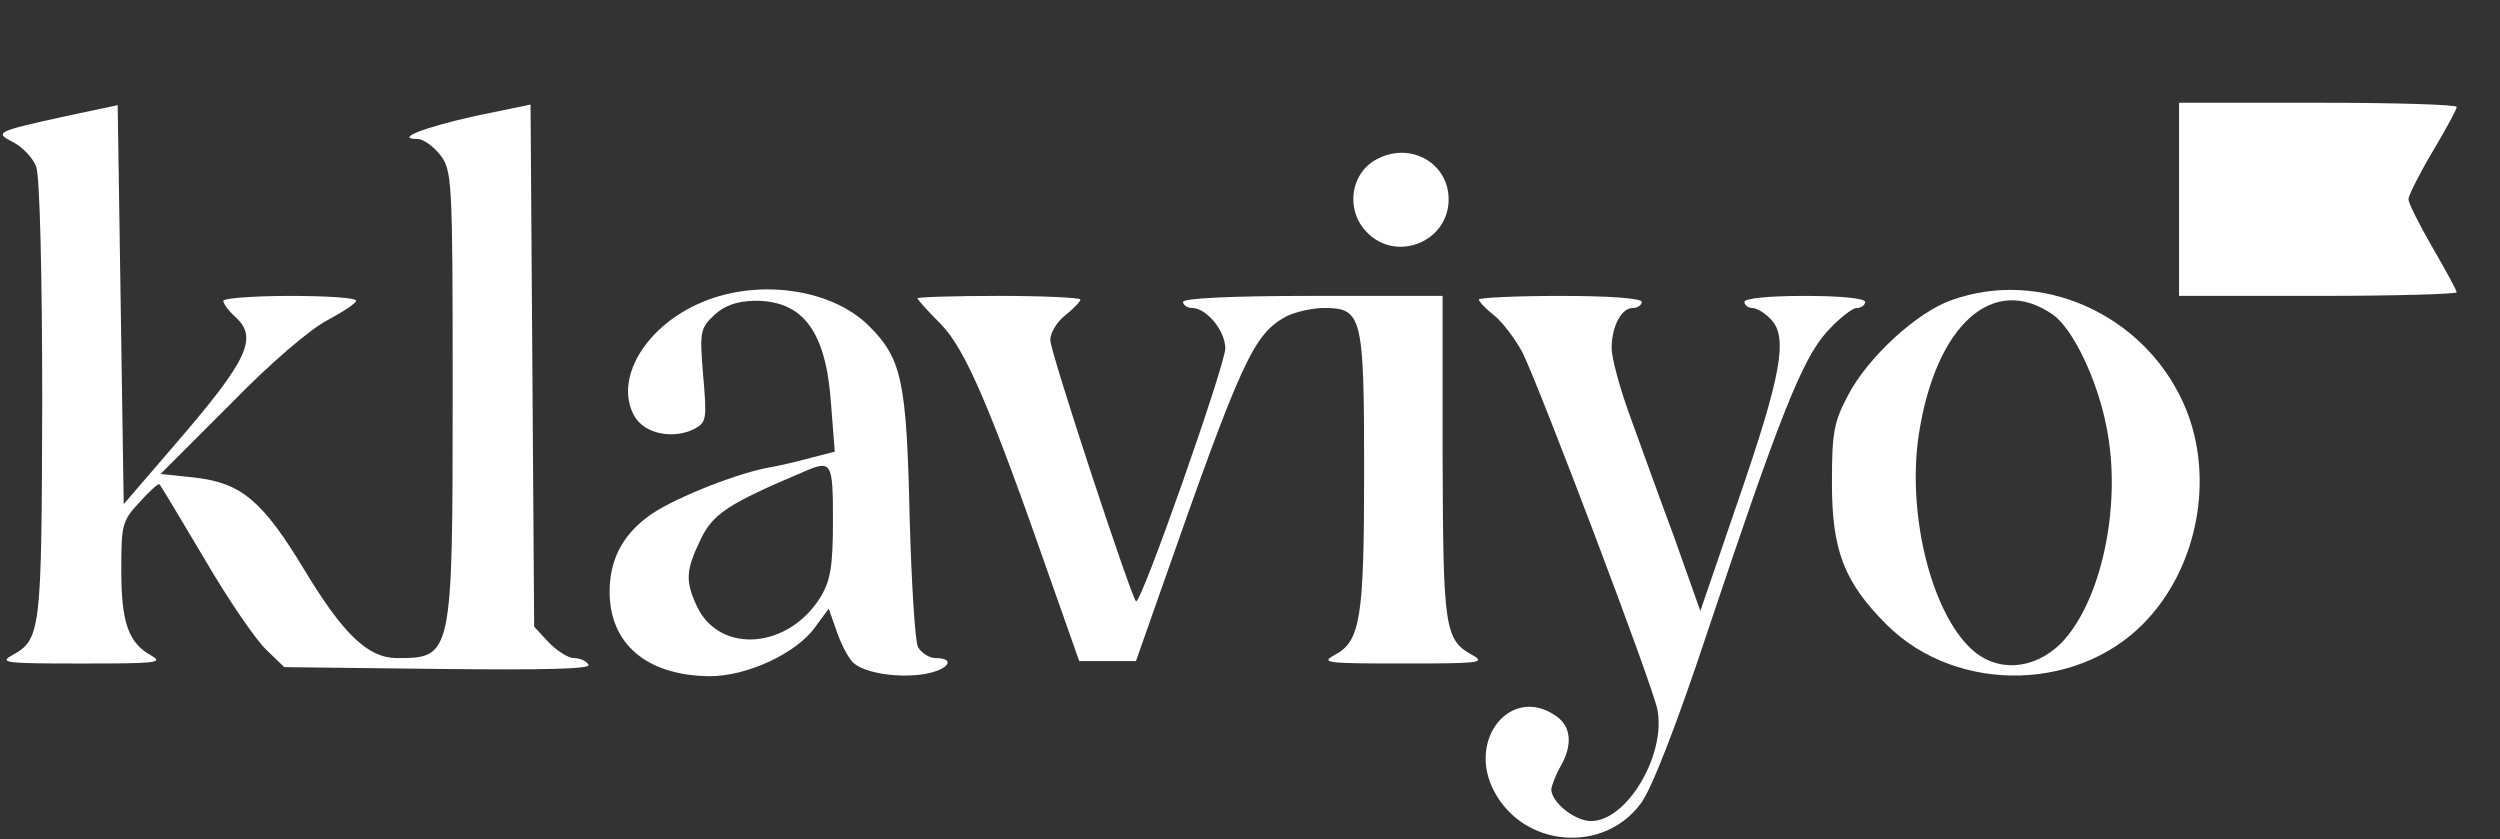 <svg width="143" height="48" viewBox="0 0 143 48" fill="none" xmlns="http://www.w3.org/2000/svg">
<rect x="0" y="0" width="143" height="48" fill="#333333" stroke="none"/>
<g clip-path="url(#clip0_3202_67)">
<path d="M3.796 6.637C-0.278 7.535 -0.347 7.569 0.792 8.156C1.31 8.432 1.897 9.054 2.07 9.537C2.277 10.055 2.415 15.787 2.415 22.899C2.381 36.261 2.346 36.572 0.654 37.504C-0.071 37.918 0.447 37.953 4.659 37.953C8.872 37.953 9.389 37.918 8.664 37.504C7.352 36.779 6.938 35.639 6.938 32.636C6.938 30.046 6.973 29.804 7.974 28.734C8.561 28.078 9.079 27.629 9.113 27.698C9.182 27.733 10.322 29.666 11.703 31.98C13.049 34.293 14.637 36.606 15.225 37.158L16.26 38.16L25.099 38.263C31.245 38.332 33.834 38.263 33.662 38.022C33.558 37.815 33.178 37.642 32.833 37.642C32.488 37.642 31.866 37.227 31.383 36.744L30.554 35.846L30.451 20.896L30.347 5.981L27.171 6.637C24.236 7.293 22.544 7.949 23.891 7.949C24.201 7.949 24.788 8.363 25.168 8.847C25.859 9.744 25.893 10.159 25.893 22.519C25.893 37.573 25.859 37.642 22.717 37.642C21.059 37.642 19.644 36.295 17.434 32.636C15.017 28.63 13.809 27.629 11.15 27.318L9.182 27.111L13.153 23.141C15.432 20.793 17.779 18.79 18.746 18.307C19.644 17.824 20.369 17.34 20.369 17.202C20.369 17.029 18.677 16.926 16.571 16.926C14.499 16.926 12.773 17.064 12.773 17.202C12.773 17.375 13.084 17.789 13.464 18.134C14.776 19.308 14.189 20.586 10.046 25.385L7.076 28.838L6.904 17.409L6.731 6.015L3.796 6.637Z" fill="white"/>
<path d="M124.642 11.401V16.925H132.583C136.968 16.925 140.524 16.822 140.524 16.718C140.524 16.615 139.902 15.475 139.143 14.163C138.383 12.851 137.762 11.608 137.762 11.401C137.762 11.194 138.383 9.951 139.143 8.674C139.902 7.396 140.524 6.257 140.524 6.119C140.524 5.98 136.968 5.877 132.583 5.877H124.642V11.401Z" fill="white"/>
<path d="M78.857 9.055C77.234 9.815 76.924 12.025 78.201 13.302C79.893 15.029 82.862 13.82 82.862 11.403C82.862 9.366 80.756 8.123 78.857 9.055Z" fill="white"/>
<path d="M39.876 17.411C36.803 18.826 35.146 21.761 36.285 23.798C36.872 24.834 38.53 25.145 39.738 24.523C40.429 24.143 40.429 23.936 40.221 21.485C40.014 18.965 40.049 18.792 40.843 18.032C41.43 17.48 42.12 17.238 43.122 17.204C45.953 17.169 47.265 18.965 47.541 23.177L47.748 25.835L46.402 26.181C45.642 26.388 44.503 26.664 43.847 26.767C41.81 27.182 38.254 28.632 37.045 29.564C35.56 30.669 34.87 32.085 34.87 33.846C34.87 36.849 37.011 38.645 40.601 38.679C42.742 38.679 45.573 37.367 46.644 35.848L47.403 34.812L47.852 36.09C48.094 36.815 48.508 37.609 48.784 37.885C49.406 38.507 51.443 38.817 52.962 38.541C54.274 38.299 54.688 37.643 53.514 37.643C53.169 37.643 52.72 37.367 52.513 37.022C52.34 36.711 52.133 33.328 52.03 29.53C51.857 21.796 51.581 20.518 49.716 18.654C47.507 16.444 43.122 15.892 39.876 17.411ZM47.645 29.771C47.645 32.361 47.507 33.19 46.954 34.122C45.124 37.126 41.188 37.436 39.876 34.709C39.186 33.224 39.22 32.637 40.083 30.842C40.774 29.392 41.672 28.805 45.918 27.009C47.576 26.284 47.645 26.388 47.645 29.771Z" fill="white"/>
<path d="M111.624 17.169C109.656 17.859 106.859 20.414 105.72 22.589C104.891 24.143 104.787 24.73 104.787 27.63C104.787 31.497 105.478 33.293 107.929 35.744C112.003 39.784 119.219 39.576 122.983 35.261C125.883 31.981 126.643 26.905 124.882 23.038C122.569 17.928 116.699 15.339 111.624 17.169ZM117.424 17.997C118.563 18.791 119.979 21.726 120.497 24.454C121.395 28.908 120.186 34.467 117.873 36.814C116.319 38.334 114.213 38.472 112.763 37.125C110.45 34.984 109.069 29.357 109.759 24.834C110.726 18.584 114.006 15.615 117.424 17.997Z" fill="white"/>
<path d="M52.479 17.064C52.479 17.133 53.066 17.789 53.791 18.514C55.206 19.929 56.656 23.313 60.075 33.118L61.732 37.814H63.355H64.977L66.496 33.498C71.019 20.585 71.71 19.101 73.574 18.099C74.127 17.823 75.094 17.616 75.75 17.616C77.925 17.616 78.028 18.099 78.028 26.973C78.028 35.397 77.821 36.675 76.337 37.469C75.508 37.918 75.888 37.952 80.273 37.952C84.485 37.952 85.003 37.918 84.278 37.503C82.62 36.606 82.551 36.019 82.517 26.144V16.925H75.094C70.363 16.925 67.67 17.064 67.67 17.271C67.67 17.443 67.912 17.616 68.188 17.616C69.017 17.616 70.087 18.928 70.087 19.929C70.087 20.861 65.254 34.638 64.977 34.396C64.667 34.051 60.075 20.136 60.075 19.446C60.075 19.032 60.454 18.41 60.938 18.03C61.421 17.651 61.801 17.236 61.801 17.133C61.801 17.029 59.695 16.925 57.14 16.925C54.585 16.925 52.479 16.994 52.479 17.064Z" fill="white"/>
<path d="M84.589 17.134C84.589 17.237 84.969 17.651 85.452 18.031C85.936 18.411 86.661 19.378 87.075 20.137C88.042 22.071 94.567 39.265 94.809 40.612C95.292 43.201 93.048 46.965 91.011 46.965C90.079 46.965 88.732 45.894 88.732 45.135C88.767 44.927 88.974 44.34 89.25 43.857C89.975 42.614 89.872 41.544 89.008 40.957C86.453 39.161 83.898 42.269 85.452 45.238C87.144 48.484 91.736 48.863 93.877 45.929C94.498 45.066 95.914 41.44 97.709 36.02C101.783 23.832 103.095 20.517 104.511 18.963C105.201 18.204 105.961 17.617 106.203 17.617C106.479 17.617 106.686 17.444 106.686 17.272C106.686 17.064 105.305 16.926 103.233 16.926C101.162 16.926 99.781 17.064 99.781 17.272C99.781 17.444 99.988 17.617 100.23 17.617C100.506 17.617 100.989 17.928 101.334 18.307C102.267 19.343 101.887 21.484 99.435 28.596L97.26 34.949L95.741 30.668C94.878 28.355 93.739 25.178 93.186 23.659C92.634 22.14 92.185 20.448 92.185 19.93C92.185 18.687 92.737 17.617 93.393 17.617C93.669 17.617 93.911 17.444 93.911 17.272C93.911 17.064 92.116 16.926 89.25 16.926C86.695 16.926 84.589 17.03 84.589 17.134Z" fill="white"/>
</g>
<defs>
<clipPath id="clip0_3202_67">
<rect width="142.94" height="42.122" fill="white" transform="translate(0 5.878)"/>
</clipPath>
</defs>
</svg>
